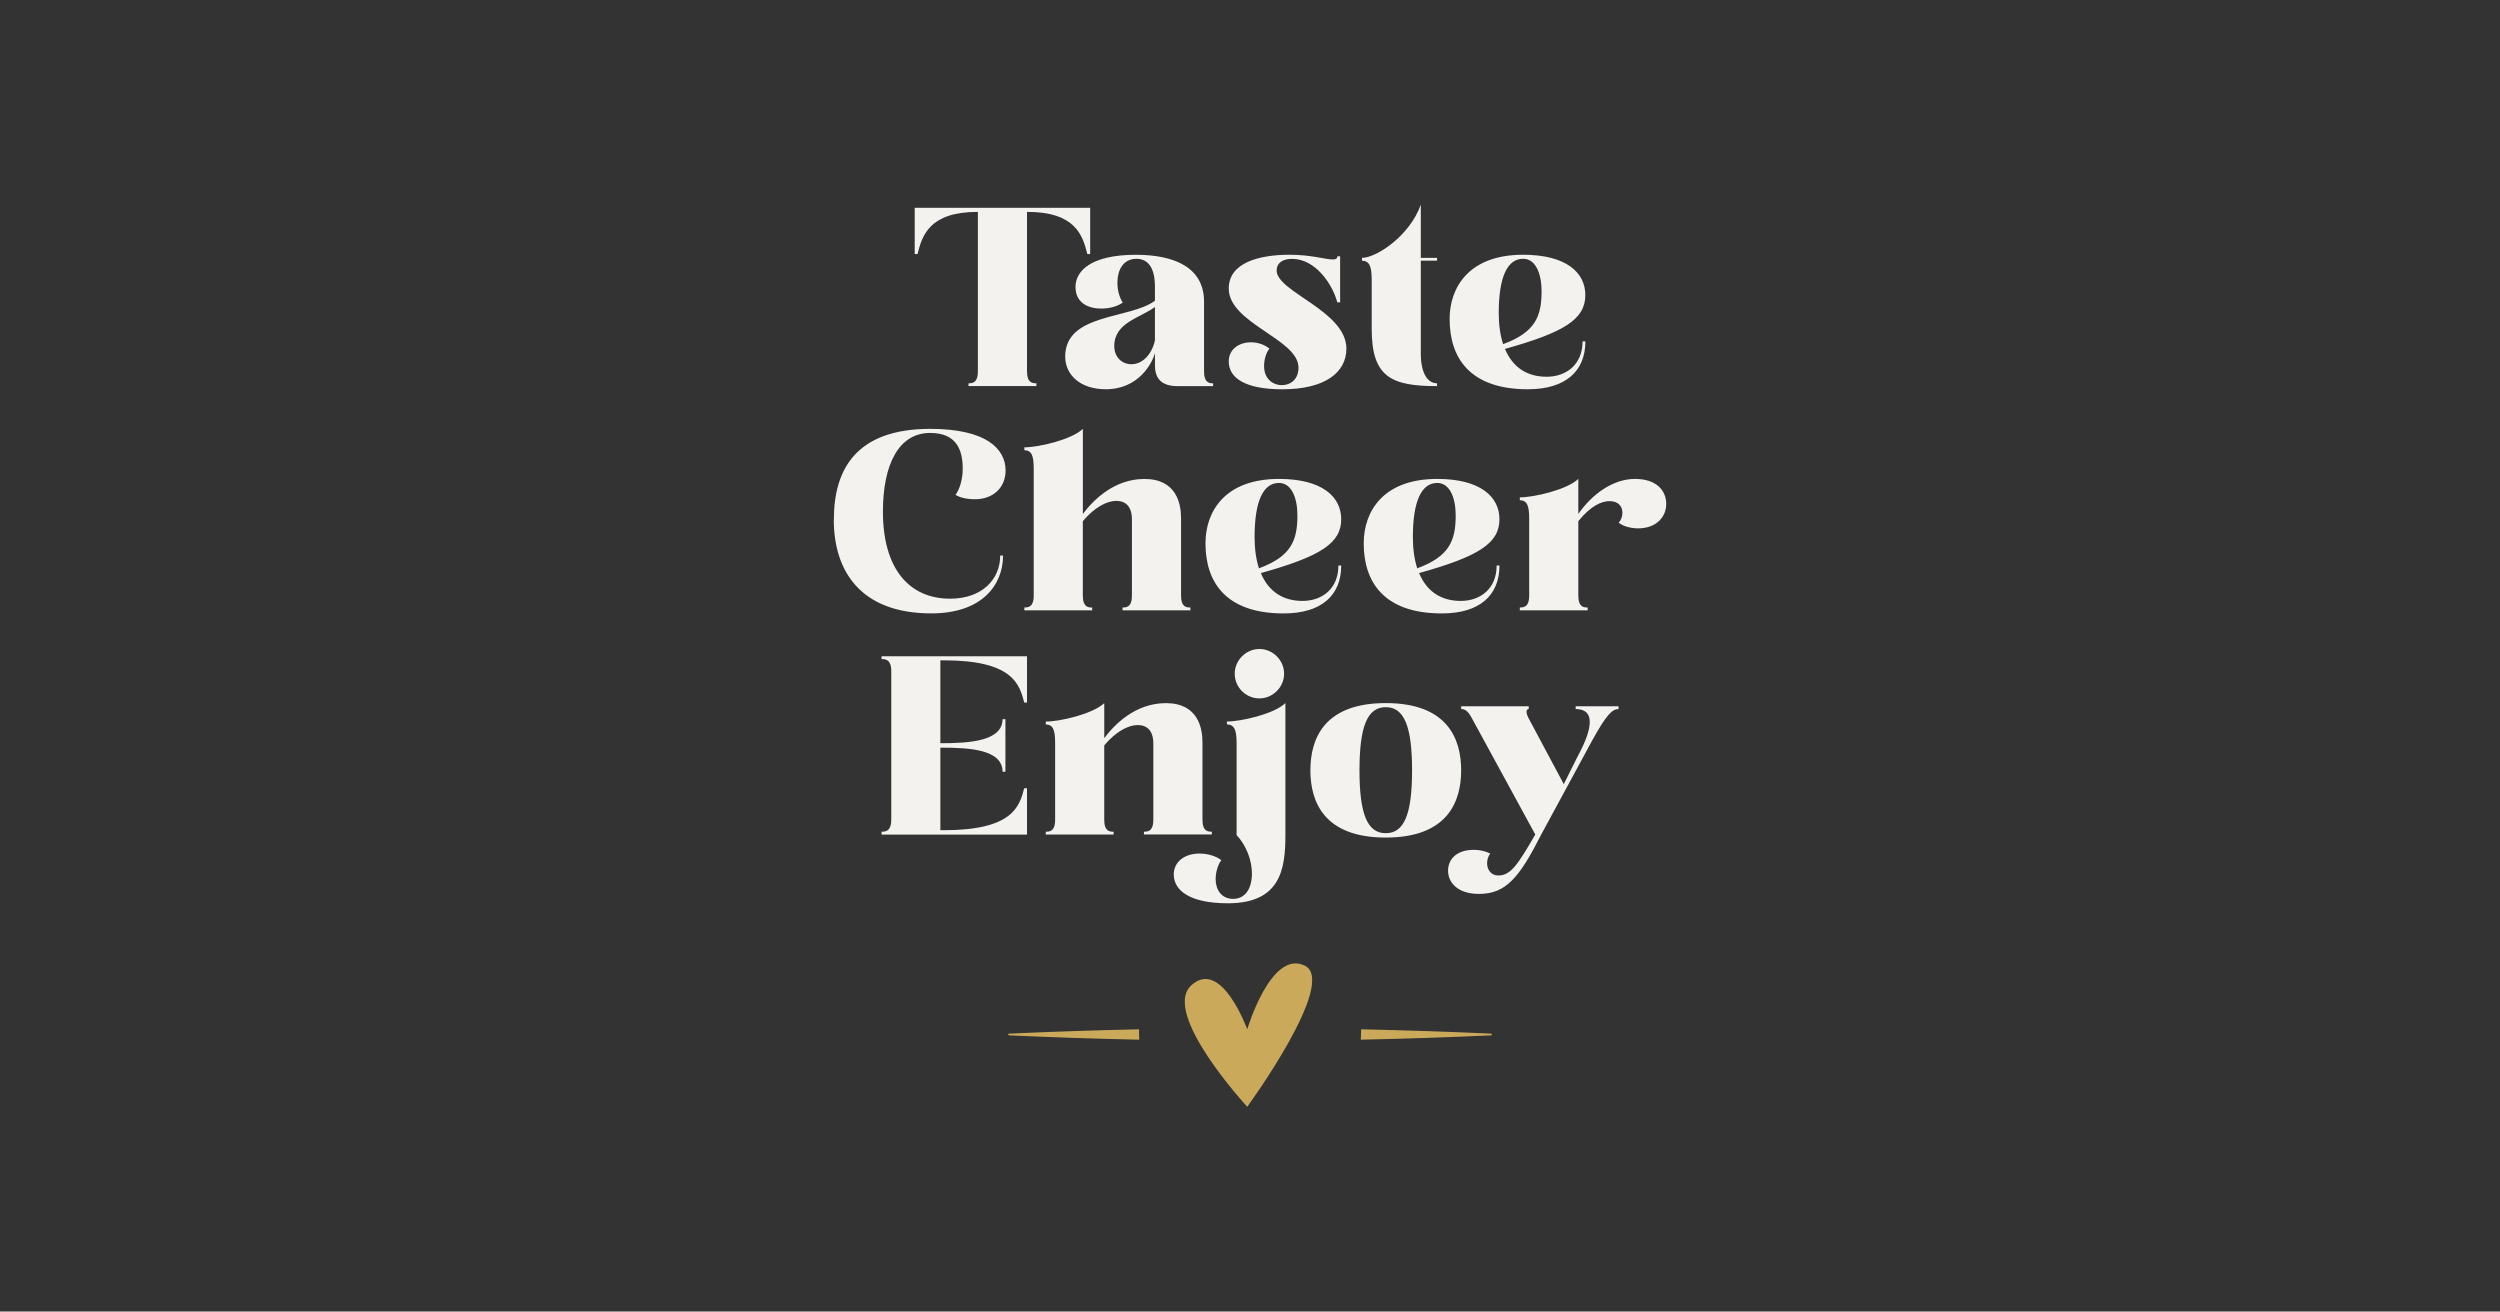 <?xml version="1.0" encoding="UTF-8"?>
<svg id="Laag_1" xmlns="http://www.w3.org/2000/svg" version="1.1" viewBox="0 0 595.3 312.3">
  <rect x="0" y="0" width="595.3" height="312.3" fill="#333333" stroke="none"/>
  <!-- Generator: Adobe Illustrator 29.8.0, SVG Export Plug-In . SVG Version: 2.1.1 Build 160)  -->
  <defs>
    <style>
      .st0 {
        fill: #f3f2ef;
      }

      .st1 {
        fill: #cba95a;
      }
    </style>
  </defs>
  <g id="Laag_11" data-name="Laag_1">
    <path class="st1" d="M271.21,245.69c0-.2.01-.39.02-.59-10.34.22-20.67.56-30.96,1.03-.25,0-.25.4,0,.41,10.31.47,20.65.81,31.01,1.03-.04-.62-.06-1.25-.06-1.88"/>
    <path class="st1" d="M324.11,245.69c0-.2-.01-.39-.02-.59,10.34.22,20.67.56,30.96,1.03.25,0,.25.4,0,.41-10.31.47-20.65.81-31.01,1.03.04-.62.06-1.25.06-1.88"/>
    <path class="st1" d="M296.99,263.55s-20.53-22.22-13.35-28.89,13.35,10.44,13.35,10.44c0,0,5.66-19.06,13.69-15.17,8.03,3.89-13.69,33.62-13.69,33.62Z"/>
    <path class="st0" d="M230.62,91.94v-.67c.82,0,2.23,0,2.23-2.83v-37.99c-11.54,0-13.26,5.59-14.37,10.05h-.67v-11.02h41.78v11.02h-.67c-1.12-4.47-2.83-10.05-14.37-10.05v37.98c0,2.83,1.42,2.83,2.23,2.83v.67h-16.16ZM253.64,84.94c0-10.43,15.42-8.86,21.37-13.33v-3.35c0-4.62-1.71-6.63-4.39-6.63-3.28,0-4.54,2.83-4.54,5.66,0,1.64.37,3.35,1.27,4.77-1.27.89-3.13,1.42-5.14,1.42-3.05,0-6.11-1.34-6.11-5.14s3.65-7.67,14.37-7.67c9.38,0,16.24,3.13,16.24,11.17v16.68c0,2.61,1.27,2.76,2.16,2.76v.67h-8.49c-4.39,0-5.36-2.46-5.36-4.92v-2.98c-.67,2.53-3.95,8.64-11.69,8.64-6.26,0-9.68-3.57-9.68-7.75h-.01ZM275.01,80.99v-7.89c-3.43,2.61-9.68,3.65-9.68,9.31,0,2.61,1.79,4.32,4.1,4.32,2.68,0,4.92-2.46,5.59-5.73h0ZM292.59,86.05c0-2.83,2.38-4.54,5.29-4.54,1.71,0,3.28.6,4.39,1.49-.82,1.04-1.27,2.68-1.27,4.17,0,3.05,2.09,4.54,4.25,4.54,2.01,0,3.95-1.34,3.95-4.17,0-6.85-16.61-10.5-16.61-18.84,0-6.18,7.3-8.04,14.45-8.04,5.21,0,8.56,1.12,10.28,1.12.75,0,1.12-.15,1.12-.74h.67v10.95h-.67c-1.19-4.39-5.21-10.35-10.8-10.35-2.38,0-3.65,1.12-3.65,2.76,0,5.14,16.61,9.61,16.61,18.62,0,5.66-5.06,9.68-15.27,9.68-8.79,0-12.74-2.68-12.74-6.63v-.02ZM342.2,91.94c-10.95,0-15.57-2.16-15.57-13.63v-11.62c0-3.28-.52-4.54-2.31-4.62v-.67c3.35,0,11.32-5.14,14-12.66v12.66h3.87v.67h-3.87v22.05c0,5.06,1.79,7.15,3.87,7.15v.67h0ZM345.18,76c0-7.67,4.69-15.34,17.5-15.34,10.28,0,14.82,4.25,14.82,9.61,0,5.73-4.99,8.86-19.14,12.81,1.94,4.62,5.51,6.63,9.91,6.63,4.77,0,8.57-2.98,8.57-8.42h.67c0,7.08-4.69,11.4-13.7,11.4-13.85,0-18.62-7.52-18.62-16.68h-.01ZM367.08,69.37c0-4.25-1.42-7.75-4.39-7.75-3.72,0-5.81,4.25-5.81,12.88,0,2.9.37,5.36,1.04,7.45,7.67-2.83,9.16-6.63,9.16-12.59h0ZM198.56,123.72c0-11.77,5.14-21.6,22.94-21.6,13.48,0,17.95,4.84,17.95,9.91,0,4.02-2.9,6.85-7.3,6.85-2.09,0-3.65-.45-4.62-1.04,1.04-1.42,1.71-3.8,1.71-6.26,0-4.25-1.34-8.49-7.75-8.49-7.37,0-11.25,7.3-11.25,18.77,0,13.48,6.18,20.7,16.01,20.7,7.45,0,11.92-4.47,11.92-10.28h.67c0,7.08-5.06,13.78-17.06,13.78-17.06,0-23.24-10.28-23.24-22.34h.02ZM243.92,145.32v-.67c.82,0,2.23,0,2.23-2.83v-30.16c0-3.13-.45-4.39-2.23-4.47v-.67c3.35,0,11.17-1.79,13.93-4.39v20.26c2.38-3.2,7.37-8.34,14.67-8.34,7.67,0,8.71,5.96,8.71,9.31v18.47c0,2.83,1.42,2.83,2.23,2.83v.67h-16.16v-.67c.82,0,2.23,0,2.23-2.83v-18.17c0-3.05-1.49-4.39-3.72-4.39s-5.14,1.49-7.97,4.84v17.73c0,2.83,1.42,2.83,2.23,2.83v.67h-16.16v-.02ZM287.05,129.38c0-7.67,4.69-15.34,17.5-15.34,10.28,0,14.82,4.25,14.82,9.61,0,5.73-4.99,8.86-19.14,12.81,1.94,4.62,5.51,6.63,9.91,6.63,4.77,0,8.56-2.98,8.56-8.42h.67c0,7.08-4.69,11.4-13.7,11.4-13.85,0-18.62-7.52-18.62-16.68h0ZM308.94,122.75c0-4.25-1.42-7.75-4.39-7.75-3.72,0-5.81,4.25-5.81,12.88,0,2.9.37,5.36,1.04,7.45,7.67-2.83,9.16-6.63,9.16-12.59h0ZM324.73,129.38c0-7.67,4.69-15.34,17.5-15.34,10.28,0,14.82,4.25,14.82,9.61,0,5.73-4.99,8.86-19.14,12.81,1.94,4.62,5.51,6.63,9.91,6.63,4.77,0,8.56-2.98,8.56-8.42h.67c0,7.08-4.69,11.4-13.7,11.4-13.85,0-18.62-7.52-18.62-16.68h0ZM346.63,122.75c0-4.25-1.42-7.75-4.39-7.75-3.72,0-5.81,4.25-5.81,12.88,0,2.9.37,5.36,1.04,7.45,7.67-2.83,9.16-6.63,9.16-12.59h0ZM361.9,145.32v-.67c.82,0,2.23,0,2.23-2.83v-18.25c0-3.13-.45-4.39-2.23-4.47v-.67c3.35,0,11.17-1.79,13.93-4.39v8.34c3.2-4.62,8.19-8.34,13.48-8.34s7.45,2.9,7.45,5.96-2.31,5.81-6.7,5.81c-1.64,0-3.5-.45-4.62-1.34.6-.67.89-1.49.89-2.38,0-1.42-.89-2.76-3.05-2.76-2.01,0-4.54,1.19-7.45,4.77v17.73c0,2.83,1.42,2.83,2.23,2.83v.67h-16.16,0ZM209.92,198.71v-.67c.82,0,2.31,0,2.31-2.9v-35.3c0-2.9-1.49-2.9-2.31-2.9v-.67h34.63v11.02h-.67c-1.12-4.47-2.83-10.05-19.14-10.05h-.82v19.74c7.08,0,14.75-.52,14.82-5.73h.67v12.51h-.67c-.07-5.29-7.75-5.73-14.82-5.73v19.66h.82c16.31,0,18.02-5.59,19.14-9.98h.67v11.02h-34.63v-.02ZM249.02,198.71v-.67c.82,0,2.23,0,2.23-2.83v-18.25c0-3.13-.45-4.39-2.23-4.47v-.67c3.35,0,11.17-1.79,13.93-4.39v8.34c2.38-3.2,7.37-8.34,14.67-8.34,7.67,0,8.71,5.96,8.71,9.31v18.47c0,2.83,1.42,2.83,2.23,2.83v.67h-16.16v-.67c.82,0,2.23,0,2.23-2.83v-18.17c0-3.05-1.49-4.39-3.72-4.39s-5.14,1.49-7.97,4.84v17.73c0,2.83,1.42,2.83,2.23,2.83v.67h-16.16,0ZM279.49,208.24c0-2.98,2.53-4.99,6.11-4.99,2.01,0,3.95.6,5.21,1.56-.89,1.27-1.34,2.98-1.34,4.54,0,2.46,1.34,4.69,4.17,4.69,2.98,0,4.47-2.61,4.47-6.03,0-3.05-1.27-6.63-3.65-9.16v-21.9c0-3.13-.52-4.39-2.31-4.47v-.67c3.35,0,11.25-1.79,13.93-4.39v31.43c0,8.04-1.12,16.24-13.7,16.24-9.31,0-12.88-3.2-12.88-6.85h-.01ZM294.01,160.42c0-3.2,2.68-5.88,5.88-5.88s5.88,2.68,5.88,5.88-2.68,5.88-5.88,5.88-5.88-2.61-5.88-5.88ZM312.03,183.43c0-7.45,3.2-16.01,17.95-16.01s17.95,8.57,17.95,16.01-3.2,16.01-17.95,16.01-17.95-8.56-17.95-16.01ZM336.24,183.43c0-10.43-1.86-15.04-6.26-15.04s-6.26,4.62-6.26,15.04,1.86,14.97,6.26,14.97,6.26-4.54,6.26-14.97ZM344.81,207.35c0-2.61,1.86-4.99,6.18-4.99,1.34,0,2.68.3,3.87.89-.52.67-.75,1.49-.75,2.31,0,1.49.89,2.91,2.68,2.91,2.9,0,4.62-2.53,8.79-9.76l-15.19-27.86c-.82-1.49-1.49-2.01-2.46-2.01v-.67h16.09v.67c-.3,0-.52.22-.52.6,0,.45.15.97.6,1.79l8.27,15.49,3.2-6.41c2.23-4.1,2.98-6.63,2.98-8.42,0-2.68-2.01-3.05-3.35-3.05v-.67h10.2v.67c-1.42,0-2.83,1.19-6.33,7.6l-12.07,22.27c-5.21,10.28-8.42,14.15-14.82,14.15-5.21,0-7.37-2.83-7.37-5.51h0Z"/>
  </g>
</svg>